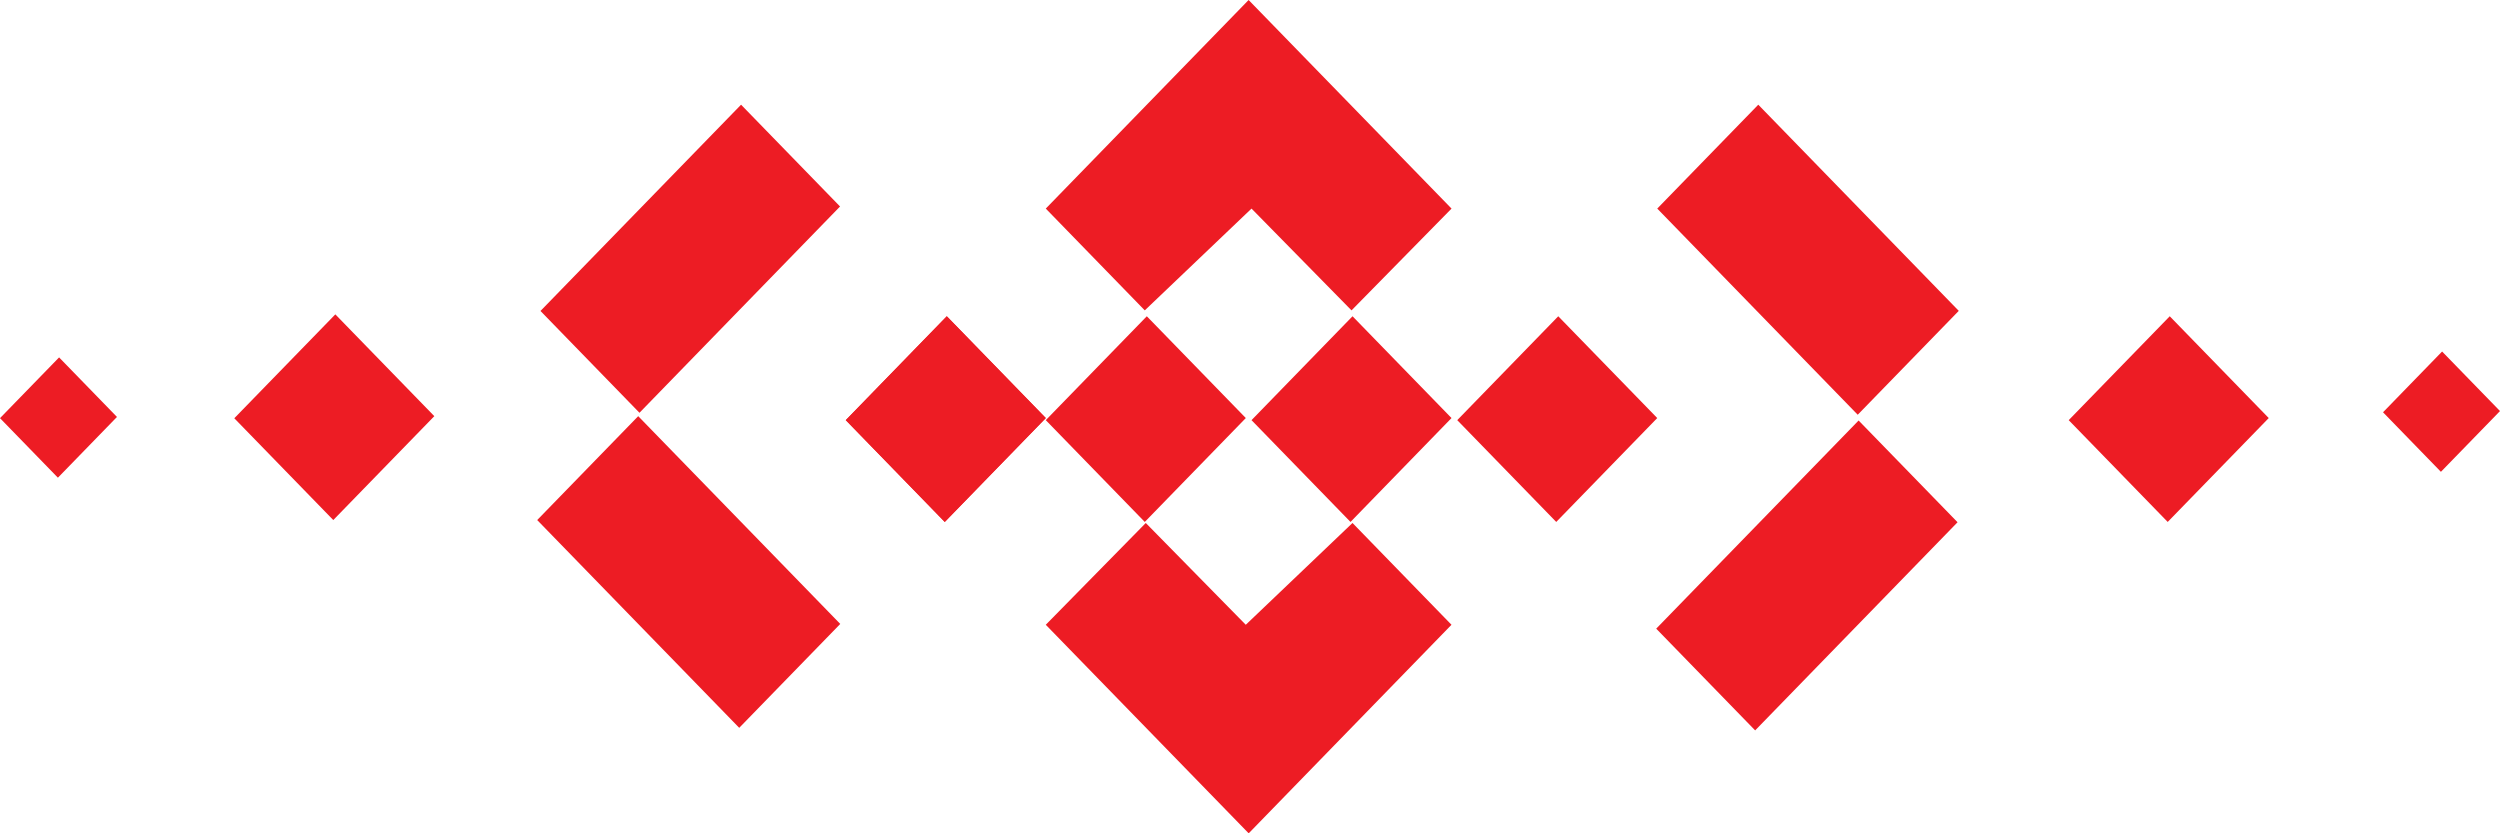 <svg width="99" height="33" viewBox="0 0 99 33" fill="none" xmlns="http://www.w3.org/2000/svg">
<path d="M9.278 16.563L13.279 12.449L17.199 16.48L13.198 20.594L9.278 16.563Z" fill="#ED1C24"/>
<path d="M33.493 16.638L37.493 12.524L41.413 16.555L37.413 20.669L33.493 16.638Z" fill="#ED1C24"/>
<path d="M33.493 16.638L37.493 12.524L41.413 16.555L37.413 20.669L33.493 16.638Z" fill="#ED1C24"/>
<path d="M21.273 20.594L25.273 16.48L33.274 24.708L29.273 28.822L21.273 20.594Z" fill="#ED1C24"/>
<path d="M21.403 12.314L29.346 4.146L33.266 8.177L25.323 16.346L21.403 12.314Z" fill="#ED1C24"/>
<path d="M41.413 16.638L45.414 12.524L49.334 16.555L45.333 20.669L41.413 16.638Z" fill="#ED1C24"/>
<path d="M49.56 16.638L53.56 12.524L57.48 16.555L53.48 20.669L49.56 16.638Z" fill="#ED1C24"/>
<path d="M41.413 8.26L49.445 0L57.481 8.26L53.52 12.291L49.56 8.26L45.333 12.291L41.413 8.26Z" fill="#ED1C24"/>
<path d="M57.479 24.741L49.448 33L41.413 24.741L45.373 20.71L49.333 24.741L53.559 20.71L57.479 24.741Z" fill="#ED1C24"/>
<path d="M57.707 16.638L61.707 12.524L65.627 16.555L61.627 20.669L57.707 16.638Z" fill="#ED1C24"/>
<path d="M65.627 8.26L69.628 4.146L77.567 12.31L73.566 16.424L65.627 8.26Z" fill="#ED1C24"/>
<path d="M81.921 16.638L85.922 12.524L89.842 16.555L85.841 20.669L81.921 16.638Z" fill="#ED1C24"/>
<path d="M94.368 16.326L96.707 13.92L99 16.278L96.66 18.684L94.368 16.326Z" fill="#ED1C24"/>
<path d="M0 16.559L2.34 14.153L4.632 16.511L2.293 18.917L0 16.559Z" fill="#ED1C24"/>
<path d="M65.586 24.895L73.601 16.652L77.519 20.681L69.504 28.924L65.586 24.895Z" fill="#ED1C24"/>
</svg>
